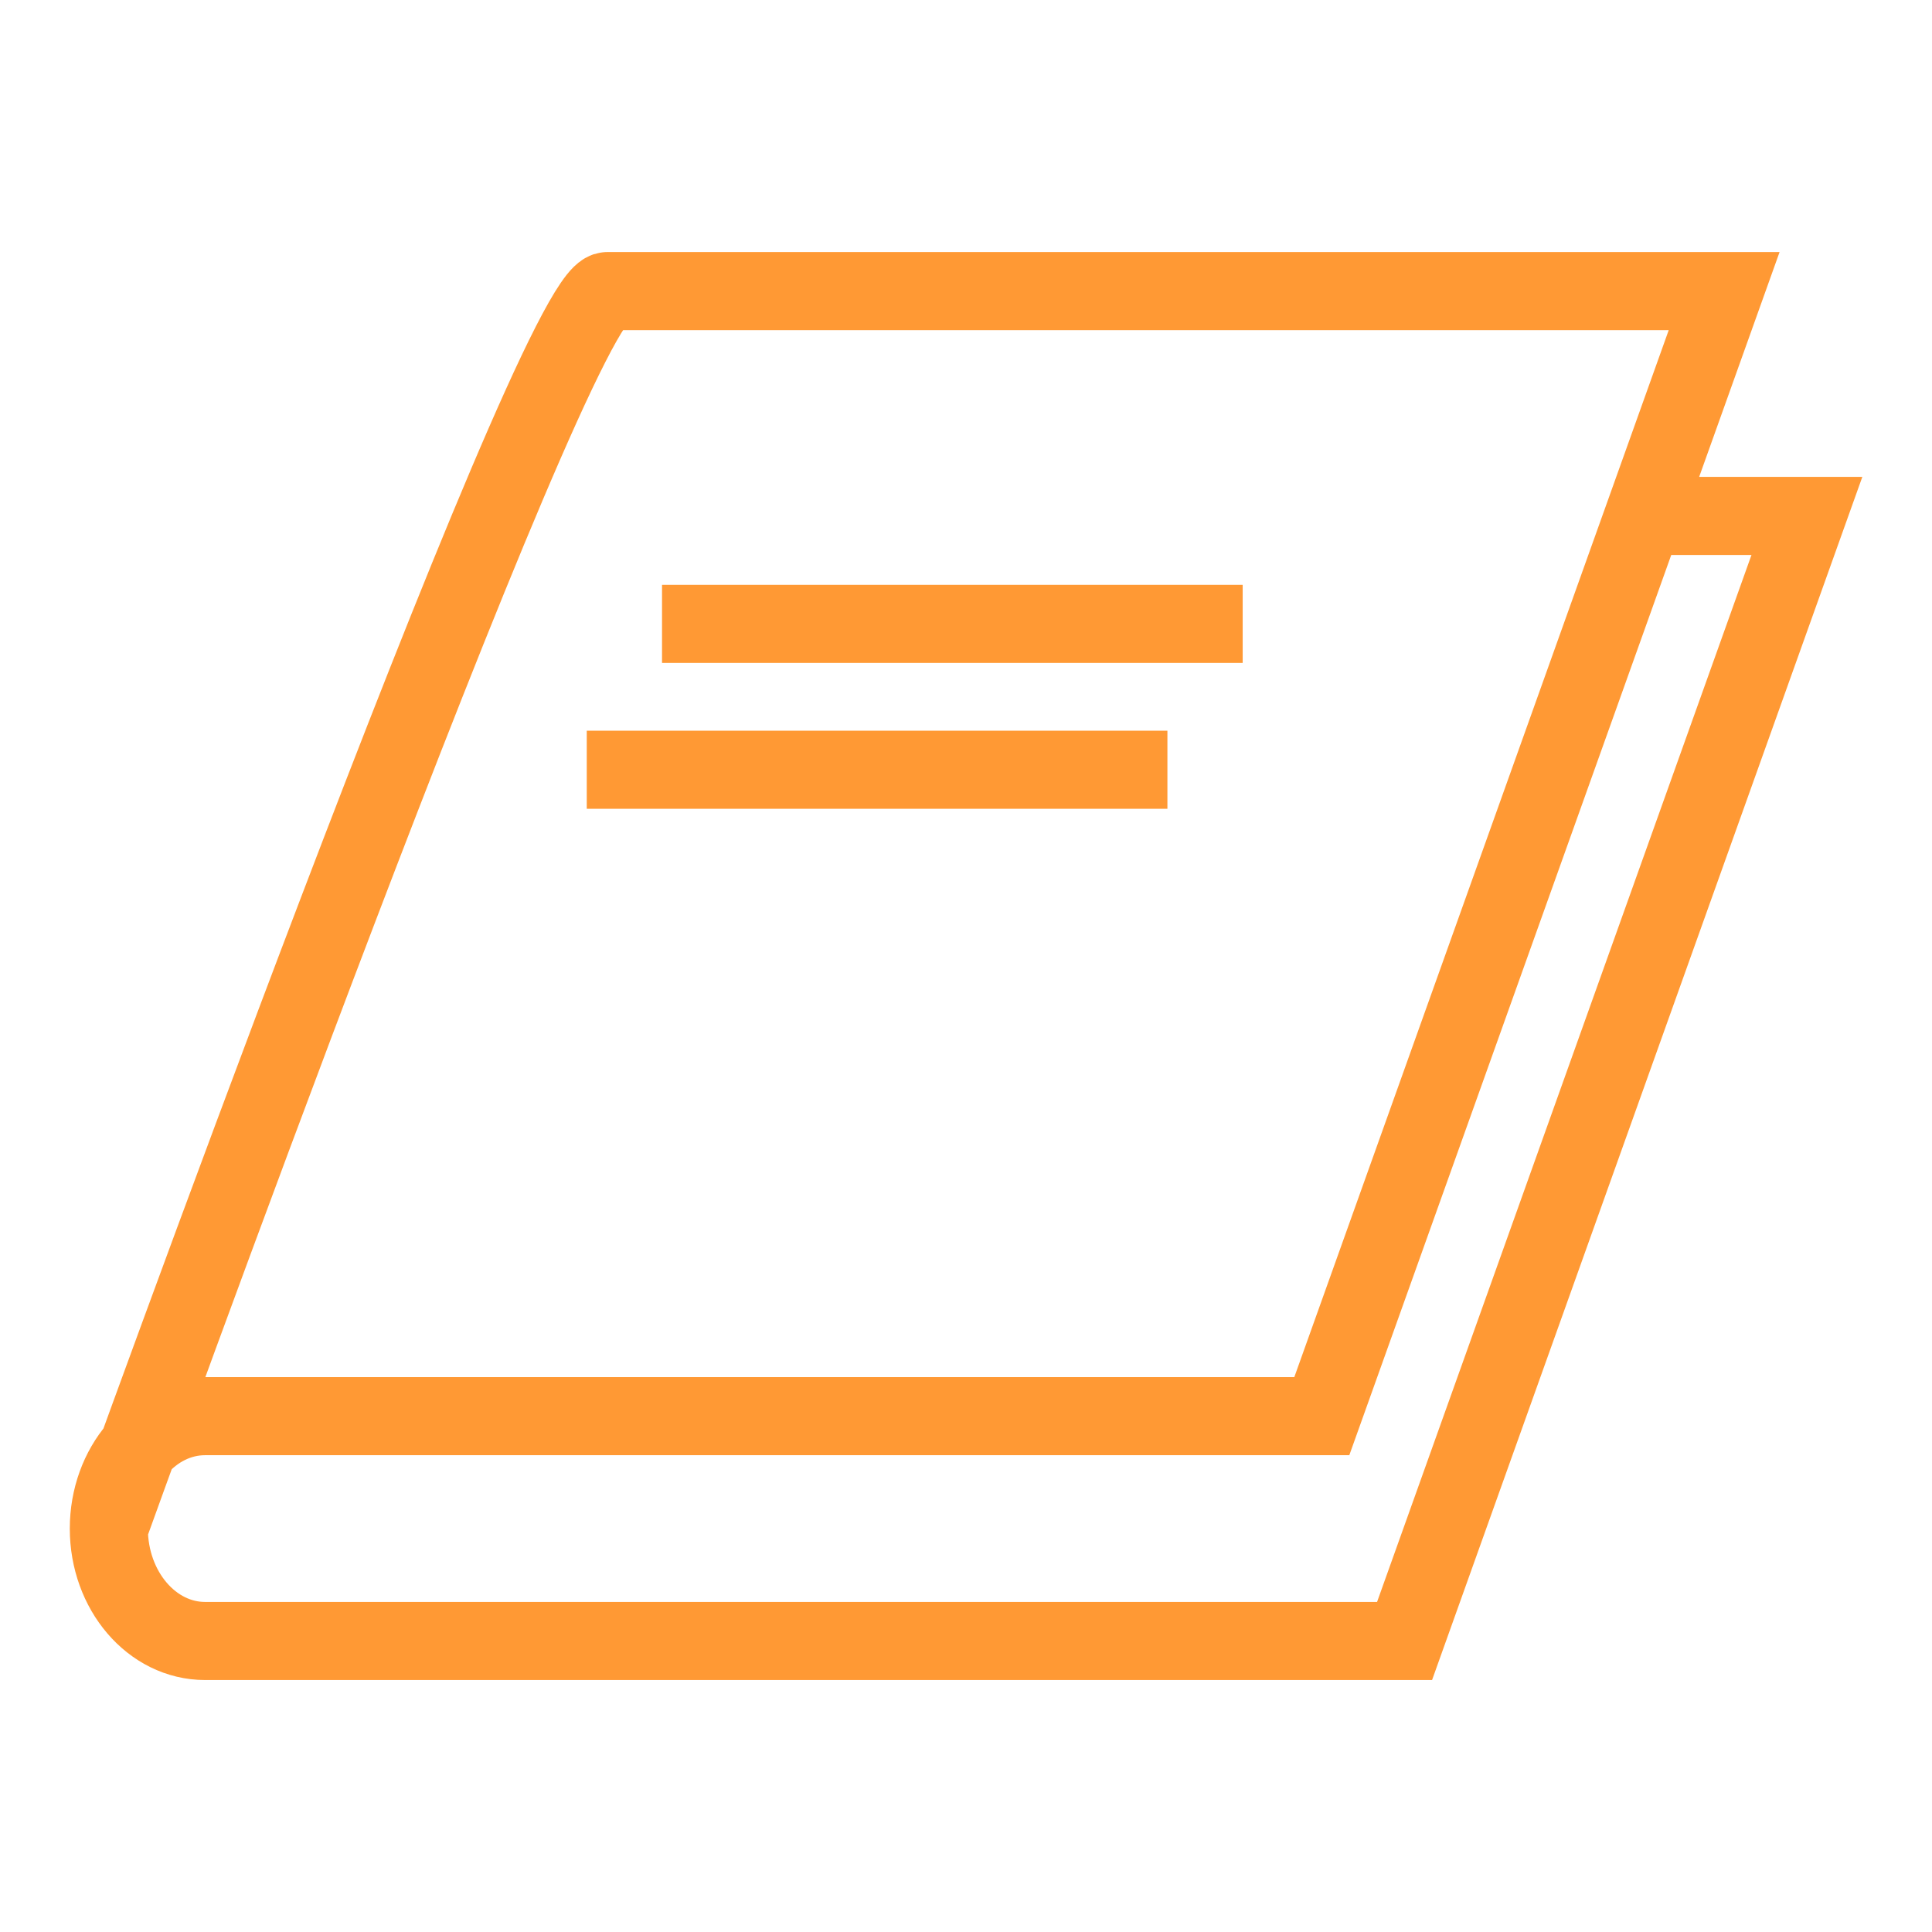 <?xml version="1.0" encoding="utf-8"?>
<!-- Generator: Adobe Illustrator 16.0.0, SVG Export Plug-In . SVG Version: 6.00 Build 0)  -->
<!DOCTYPE svg PUBLIC "-//W3C//DTD SVG 1.1//EN" "http://www.w3.org/Graphics/SVG/1.1/DTD/svg11.dtd">
<svg version="1.1" id="Livello_1" xmlns="http://www.w3.org/2000/svg" xmlns:xlink="http://www.w3.org/1999/xlink" x="0px" y="0px"
	 width="24px" height="24px" viewBox="0 0 24 24" enable-background="new 0 0 24 24" xml:space="preserve">
<g>
	<path fill="none" stroke="#FF9934" stroke-width="0.97" stroke-miterlimit="10" d="M20.14,6.409h2.306l-4.998,13.976h-14.9
		c-0.661,0-1.196-0.626-1.196-1.396l0,0c0-0.772,0.536-1.397,1.196-1.397h13.872l4.998-13.976H7.544
		c-0.661,0-6.194,15.373-6.194,15.373"/>
	<line fill="none" stroke="#FF9934" stroke-width="0.97" stroke-miterlimit="10" x1="8.224" y1="7.75" x2="15.437" y2="7.75"/>
	<line fill="none" stroke="#FF9934" stroke-width="0.97" stroke-miterlimit="10" x1="7.289" y1="9.562" x2="14.502" y2="9.562"/>
</g>
</svg>

